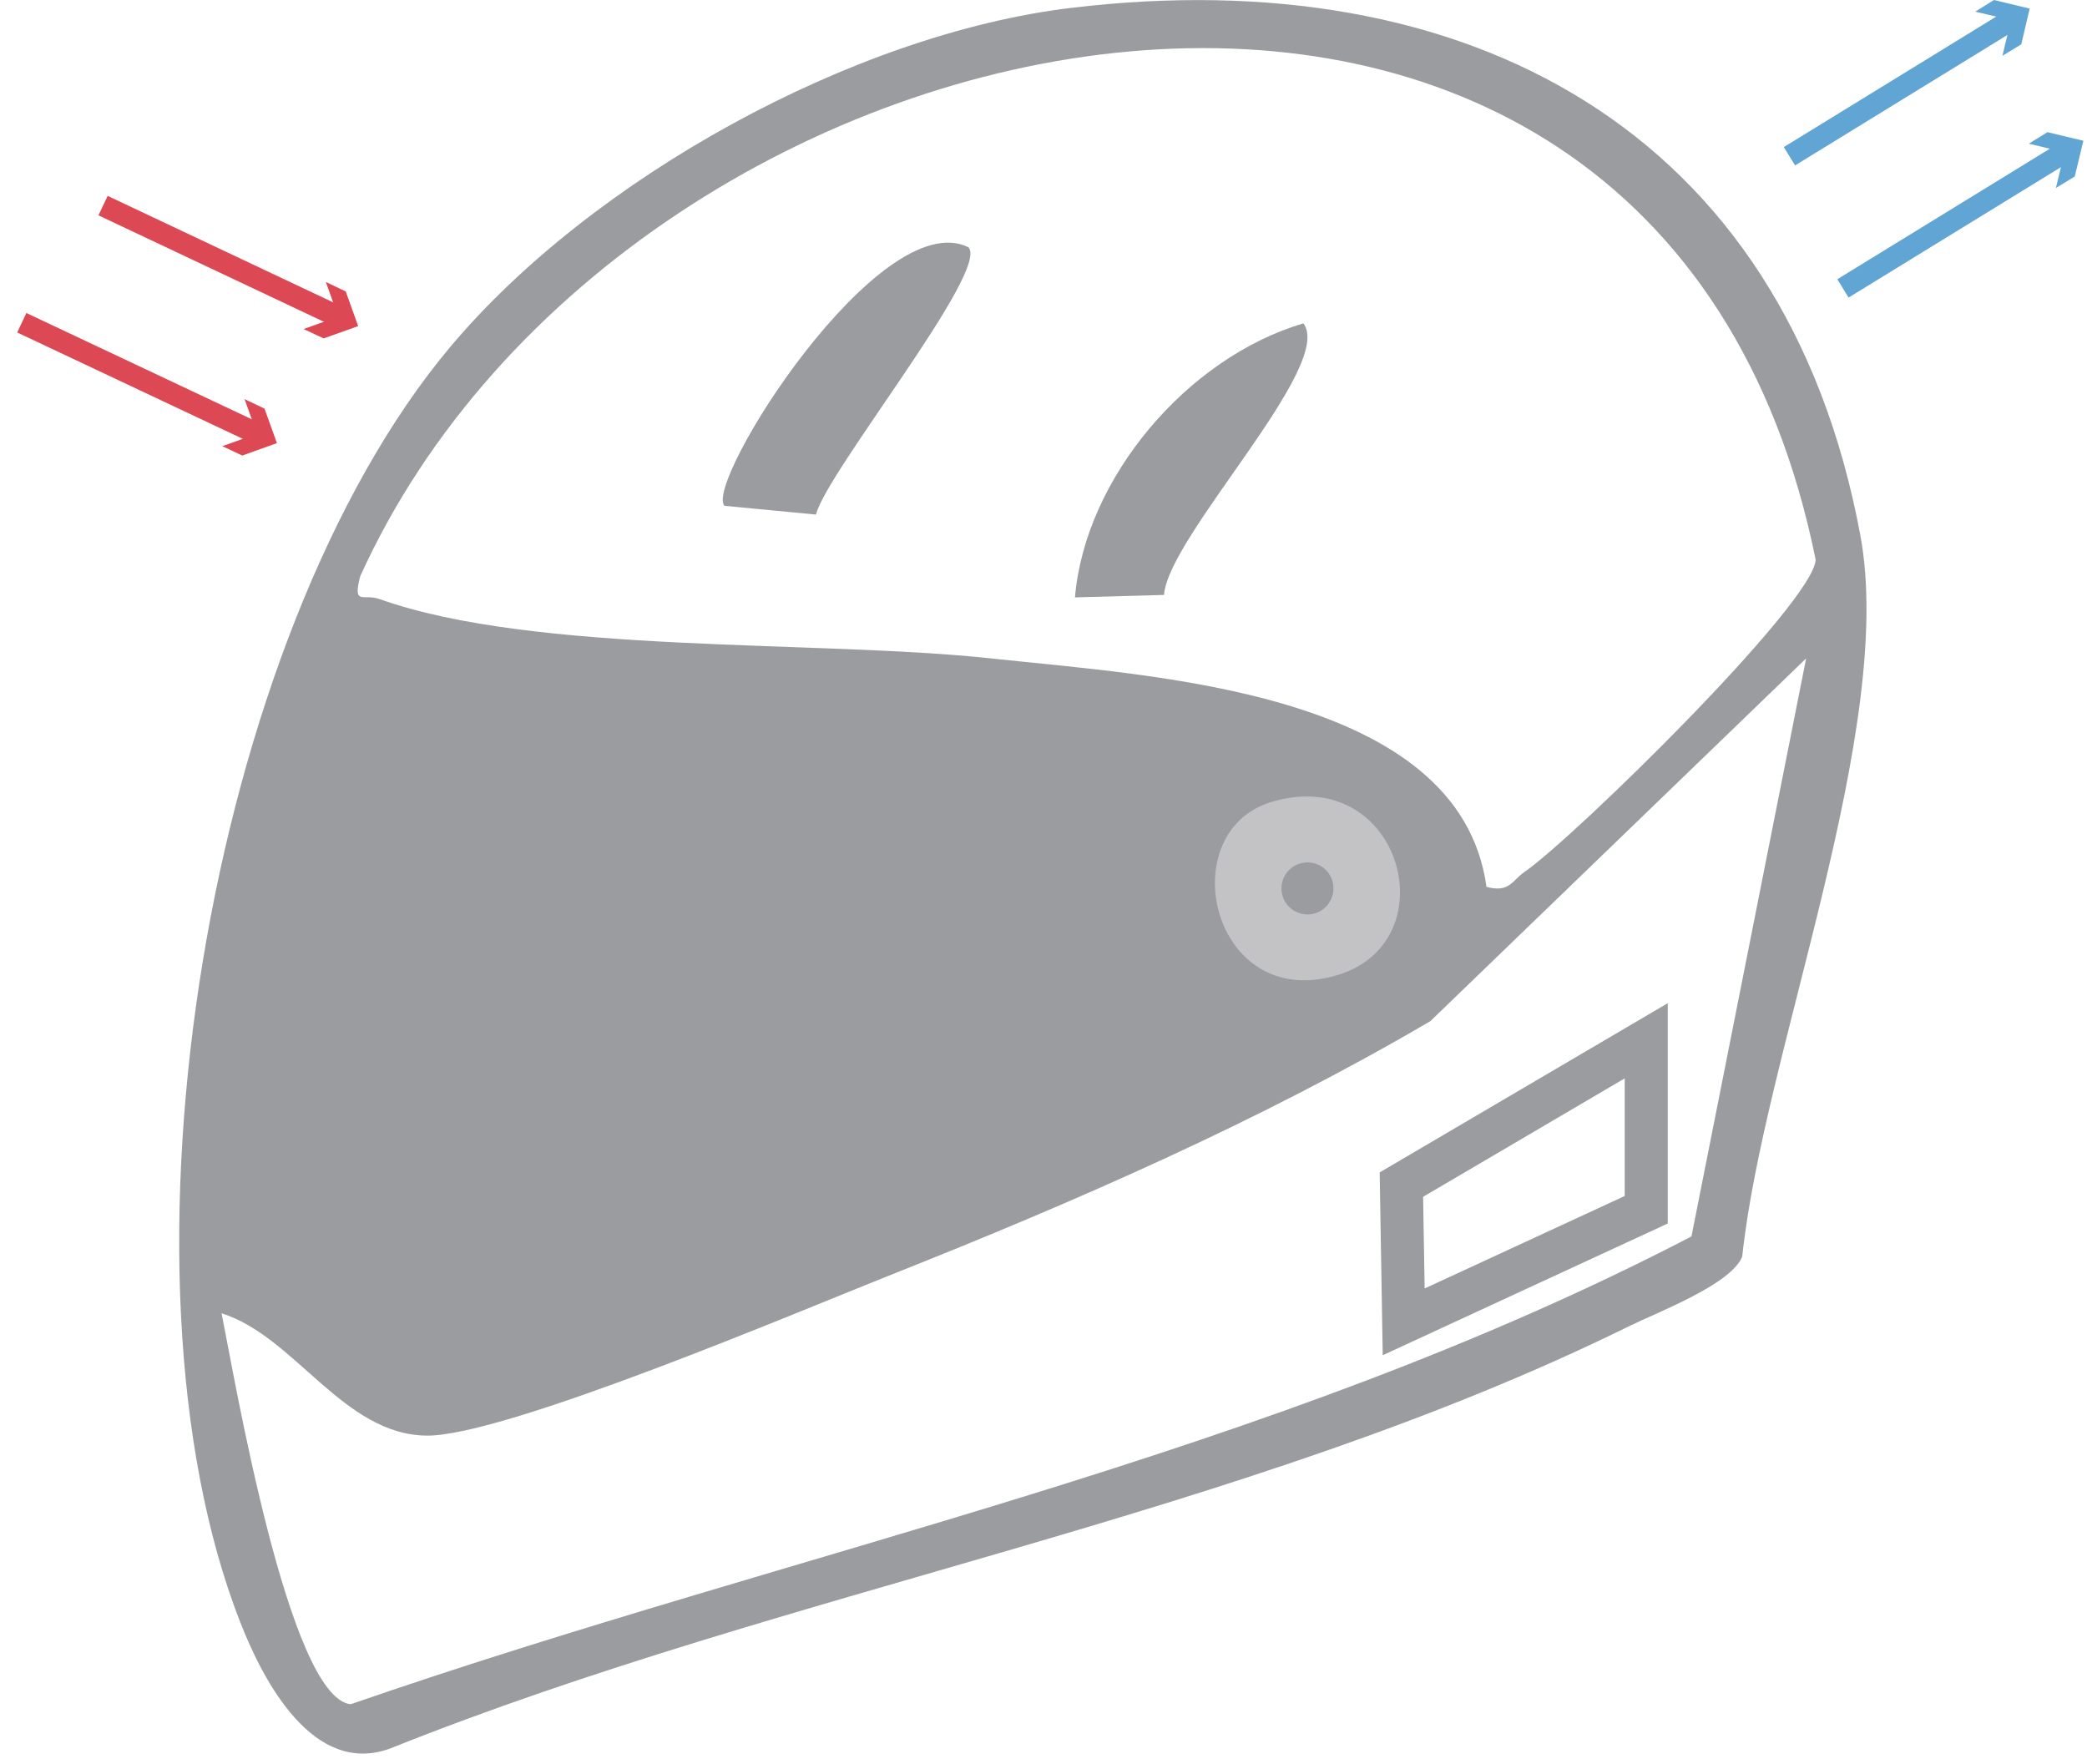 <svg xmlns="http://www.w3.org/2000/svg" width="97" height="82" fill="none" viewBox="0 0 97 82"><path stroke="#9A9C9F" stroke-miterlimit="10" stroke-width="2" d="m65.134 55.056 11.38-6.684v7.853l-11.273 5.21z"/><path fill="#9A9C9F" d="M49.805.364c18.314-2.195 33.158 5.6 36.664 24.535 1.66 8.986-4.504 24.1-5.494 33.507-.535 1.297-3.905 2.565-5.266 3.235-17.944 8.837-39.002 12.179-57.601 19.633-3.535 1.268-5.85-3.079-6.948-5.894-6.364-16.269-1.525-45.82 9.777-59.268 6.57-7.817 18.72-14.53 28.86-15.748zm19.283 40.854c1.076.285 1.176-.285 1.775-.699 2.273-1.567 13.447-12.499 13.525-14.508-7.361-36.422-55.142-26.823-67.648.776-.35 1.39.135.784.898 1.055 7.24 2.58 20.38 1.888 28.419 2.758 7.44.812 21.77 1.482 23.031 10.61zm-58.79 19.817c.563 2.765 3.1 17.866 6 18.172 20.773-7.197 42.735-11.551 62.318-21.742l5.33-26.865L66.48 47.46c-7.924 4.646-16.504 8.388-25.048 11.78-4.269 1.696-17.958 7.51-21.592 7.482-3.884-.028-6.136-4.625-9.55-5.687z"/><path fill="#9A9C9F" d="M45.003 11.487c1.061 1.02-6.606 10.476-7.077 12.428l-4.254-.406c-.97-1.062 7.204-14.024 11.33-12.022M54.102 27.65l-4.14.114c.47-5.537 5.21-11.138 10.618-12.735 1.482 1.96-6.285 9.884-6.478 12.62"/><path fill="#C3C3C5" d="M59.105 37.27c-4.675 1.396-2.807 9.798 3.043 8.052 5.23-1.56 2.964-9.841-3.043-8.052m1.668 5.23a1.21 1.21 0 0 1-1.212-1.211c0-.67.542-1.205 1.212-1.205s1.204.542 1.204 1.205-.542 1.211-1.204 1.211"/><path stroke="#60A5D4" stroke-miterlimit="10" d="M83.17 7.262 93.645.827"/><path fill="#60A5D4" d="m93.068 2.594.399-1.66-1.66-.392.869-.542 1.66.4-.391 1.66z"/><path stroke="#60A5D4" stroke-miterlimit="10" d="M85.657 13.404 96.133 6.97"/><path fill="#60A5D4" d="m95.555 8.736.4-1.66-1.661-.399.87-.534 1.667.399-.4 1.66z"/><path stroke="#DC4853" stroke-miterlimit="10" d="m4.79 9.556 11.123 5.252"/><path fill="#DC4853" d="m14.11 15.293 1.61-.577-.576-1.611.926.442.577 1.61-1.603.57z"/><path stroke="#DC4853" stroke-miterlimit="10" d="m1.013 15 11.124 5.245"/><path fill="#DC4853" d="m10.334 20.737 1.61-.577-.577-1.61.927.441.577 1.604-1.61.577z"/></svg>